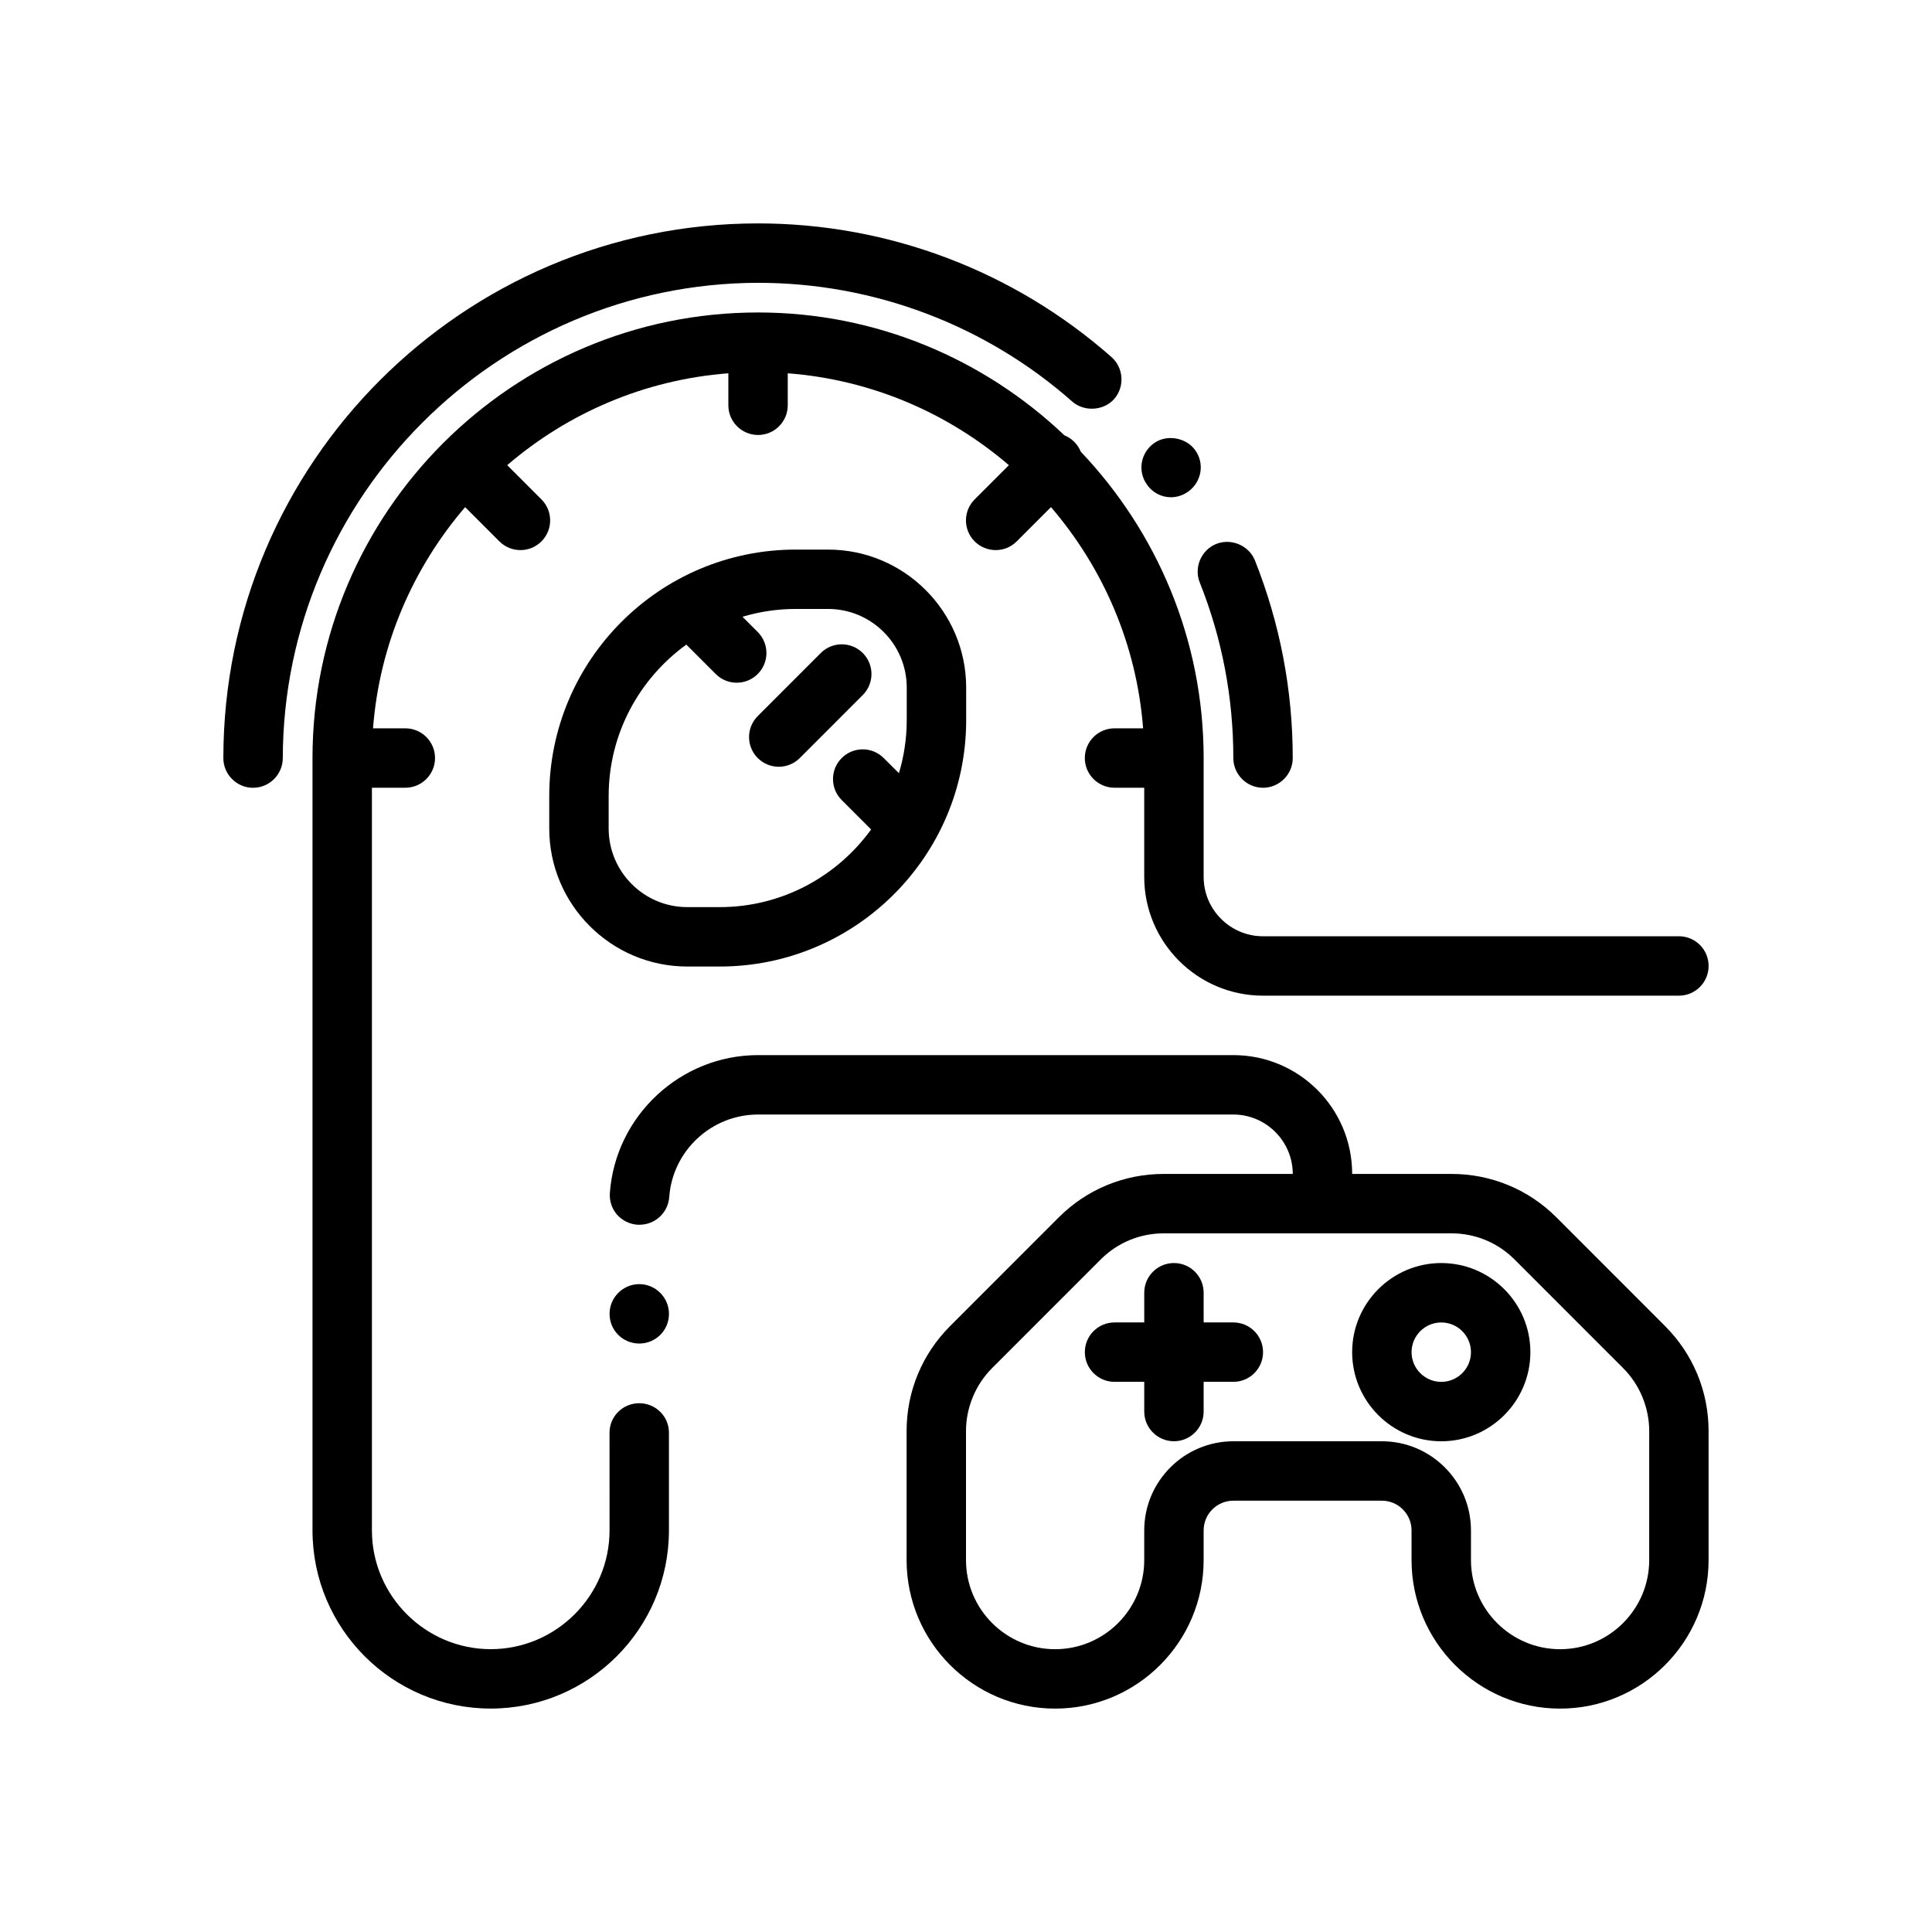 <?xml version="1.0" encoding="UTF-8"?>
<!-- Uploaded to: SVG Repo, www.svgrepo.com, Generator: SVG Repo Mixer Tools -->
<svg fill="#000000" width="800px" height="800px" version="1.1" viewBox="144 144 512 512" xmlns="http://www.w3.org/2000/svg">
 <g>
  <path d="m454.31 275.78c1.652 0 3.227-0.551 4.566-1.496 3.543-2.519 4.418-7.398 1.891-10.941-2.363-3.387-7.559-4.328-10.941-1.891-3.543 2.519-4.418 7.398-1.891 10.941 1.422 2.129 3.863 3.387 6.375 3.387z"/>
  <path d="m461.95 298.37c5.902 14.801 8.895 30.465 8.895 46.523 0 4.328 3.543 7.871 7.871 7.871s7.871-3.543 7.871-7.871c0-18.105-3.394-35.66-10.004-52.348-1.566-3.938-6.219-5.984-10.234-4.41-1.969 0.789-3.457 2.281-4.328 4.25-0.781 1.891-0.859 4.094-0.07 5.984z"/>
  <path d="m211.07 352.77c4.328 0 7.871-3.543 7.871-7.871 0.156-69.352 56.594-125.8 125.95-125.95 30.691 0 60.301 11.18 83.285 31.488 3.141 2.754 8.344 2.441 11.098-0.707 2.824-3.227 2.512-8.266-0.715-11.098-25.898-22.832-59.109-35.426-93.668-35.426-78.176 0-141.7 63.527-141.7 141.7 0 4.328 3.543 7.871 7.871 7.871z"/>
  <path d="m334.75 400.14c36.008 0 65.297-29.293 65.297-65.297v-8.613c0-20.176-16.414-36.582-36.582-36.582h-8.613c-36.008 0-65.297 29.293-65.297 65.297v8.613c0 20.176 16.414 36.582 36.582 36.582zm-29.449-36.582v-8.613c0-16.5 8.141-31.102 20.578-40.117l7.793 7.793c1.535 1.535 3.551 2.305 5.566 2.305 2.016 0 4.031-0.77 5.566-2.305 3.078-3.078 3.078-8.055 0-11.133l-4.039-4.039c4.473-1.332 9.188-2.07 14.082-2.07h8.613c11.492 0 20.836 9.352 20.836 20.836v8.613c0 4.894-0.738 9.621-2.07 14.082l-4.031-4.016c-3.078-3.078-8.055-3.078-11.133 0s-3.078 8.055 0 11.133l7.793 7.793c-9.012 12.438-23.617 20.578-40.117 20.578h-8.613c-11.48-0.004-20.824-9.348-20.824-20.84z"/>
  <path d="m350.38 347.2c2.016 0 4.031-0.77 5.566-2.305l16.695-16.703c3.078-3.078 3.078-8.062 0-11.133-3.078-3.078-8.055-3.078-11.133 0l-16.695 16.703c-3.078 3.078-3.078 8.062 0 11.133 1.543 1.535 3.551 2.305 5.566 2.305z"/>
  <path d="m588.93 392.12h-110.21c-8.684 0-15.742-7.062-15.742-15.742v-31.488c0-31.449-12.438-60-32.559-81.184-0.387-0.953-0.961-1.844-1.73-2.613-0.77-0.77-1.66-1.348-2.613-1.73-21.18-20.117-49.73-32.555-81.18-32.555-65.109 0-118.08 52.973-118.08 118.08v204.67c0 26.055 21.168 47.23 47.23 47.23 26.055 0 47.23-21.176 47.23-47.23v-25.898c0-4.328-3.543-7.793-7.871-7.793s-7.871 3.465-7.871 7.793l0.004 25.898c0 17.32-14.168 31.488-31.488 31.488s-31.488-14.168-31.488-31.488v-196.8h8.855c4.352 0 7.871-3.527 7.871-7.871s-3.519-7.871-7.871-7.871h-8.559c1.707-22.309 10.652-42.586 24.41-58.621l9.086 9.086c1.535 1.531 3.551 2.301 5.566 2.301s4.031-0.77 5.566-2.305c3.078-3.078 3.078-8.055 0-11.133l-9.07-9.07c16.027-13.754 36.305-22.641 58.605-24.348v8.477c0 4.344 3.519 7.871 7.871 7.871s7.871-3.527 7.871-7.871v-8.477c22.301 1.707 42.57 10.598 58.605 24.348l-9.07 9.07c-3.078 3.078-3.078 8.055 0 11.133 1.543 1.535 3.559 2.305 5.574 2.305s4.031-0.77 5.566-2.305l9.086-9.086c13.762 16.035 22.703 36.312 24.41 58.621l-7.574 0.004c-4.352 0-7.871 3.527-7.871 7.871s3.519 7.871 7.871 7.871h7.871v23.617c0 17.367 14.121 31.488 31.488 31.488h110.21c4.352 0 7.871-3.527 7.871-7.871 0.004-4.348-3.516-7.875-7.871-7.875z"/>
  <path d="m305.54 492.18c0 4.41 3.543 7.871 7.871 7.871s7.871-3.465 7.871-7.871c0-4.328-3.543-7.871-7.871-7.871s-7.871 3.543-7.871 7.871z"/>
  <path d="m556.49 466.63c-7.434-7.434-17.32-11.527-27.836-11.527h-26.316c0-17.398-14.09-31.488-31.488-31.488h-125.95c-20.547 0-37.785 16.059-39.281 36.527-0.156 2.125 0.551 4.172 1.891 5.746 1.418 1.574 3.305 2.519 5.422 2.676h0.551c4.102 0 7.559-3.148 7.871-7.32 0.875-12.281 11.188-21.883 23.547-21.883h125.95c8.66 0 15.742 7.086 15.742 15.742h-34.188c-10.516 0-20.402 4.094-27.836 11.523l-28.781 28.789c-7.43 7.441-11.531 17.328-11.531 27.836v34.188c0 21.703 17.656 39.359 39.359 39.359s39.359-17.656 39.359-39.359v-7.871c0-4.336 3.527-7.871 7.871-7.871h39.355c4.344 0 7.871 3.535 7.871 7.871v7.871c0 21.703 17.656 39.359 39.359 39.359 21.703 0 39.359-17.656 39.359-39.359v-34.188c0-10.508-4.102-20.395-11.531-27.828zm24.566 90.809c0 13.02-10.598 23.617-23.617 23.617s-23.617-10.598-23.617-23.617v-7.871c0-13.02-10.598-23.617-23.617-23.617h-39.355c-13.02 0-23.617 10.598-23.617 23.617v7.871c0 13.02-10.598 23.617-23.617 23.617s-23.617-10.598-23.617-23.617v-34.188c0-6.219 2.519-12.305 6.918-16.695l28.781-28.789c4.465-4.461 10.395-6.918 16.707-6.918h76.246c6.312 0 12.25 2.457 16.703 6.91l28.781 28.789c4.402 4.398 6.922 10.484 6.922 16.703z"/>
  <path d="m470.85 494.46h-7.871v-7.871c0-4.344-3.519-7.871-7.871-7.871-4.352 0-7.871 3.527-7.871 7.871v7.871h-7.871c-4.352 0-7.871 3.527-7.871 7.871s3.519 7.871 7.871 7.871h7.871v7.871c0 4.344 3.519 7.871 7.871 7.871 4.352 0 7.871-3.527 7.871-7.871v-7.871h7.871c4.352 0 7.871-3.527 7.871-7.871s-3.519-7.871-7.871-7.871z"/>
  <path d="m525.95 478.72c-13.02 0-23.617 10.598-23.617 23.617 0 13.02 10.598 23.617 23.617 23.617s23.617-10.598 23.617-23.617c0-13.02-10.594-23.617-23.617-23.617zm0 31.488c-4.344 0-7.871-3.535-7.871-7.871 0-4.336 3.527-7.871 7.871-7.871s7.871 3.535 7.871 7.871c0.004 4.336-3.523 7.871-7.871 7.871z"/>
 </g>
</svg>